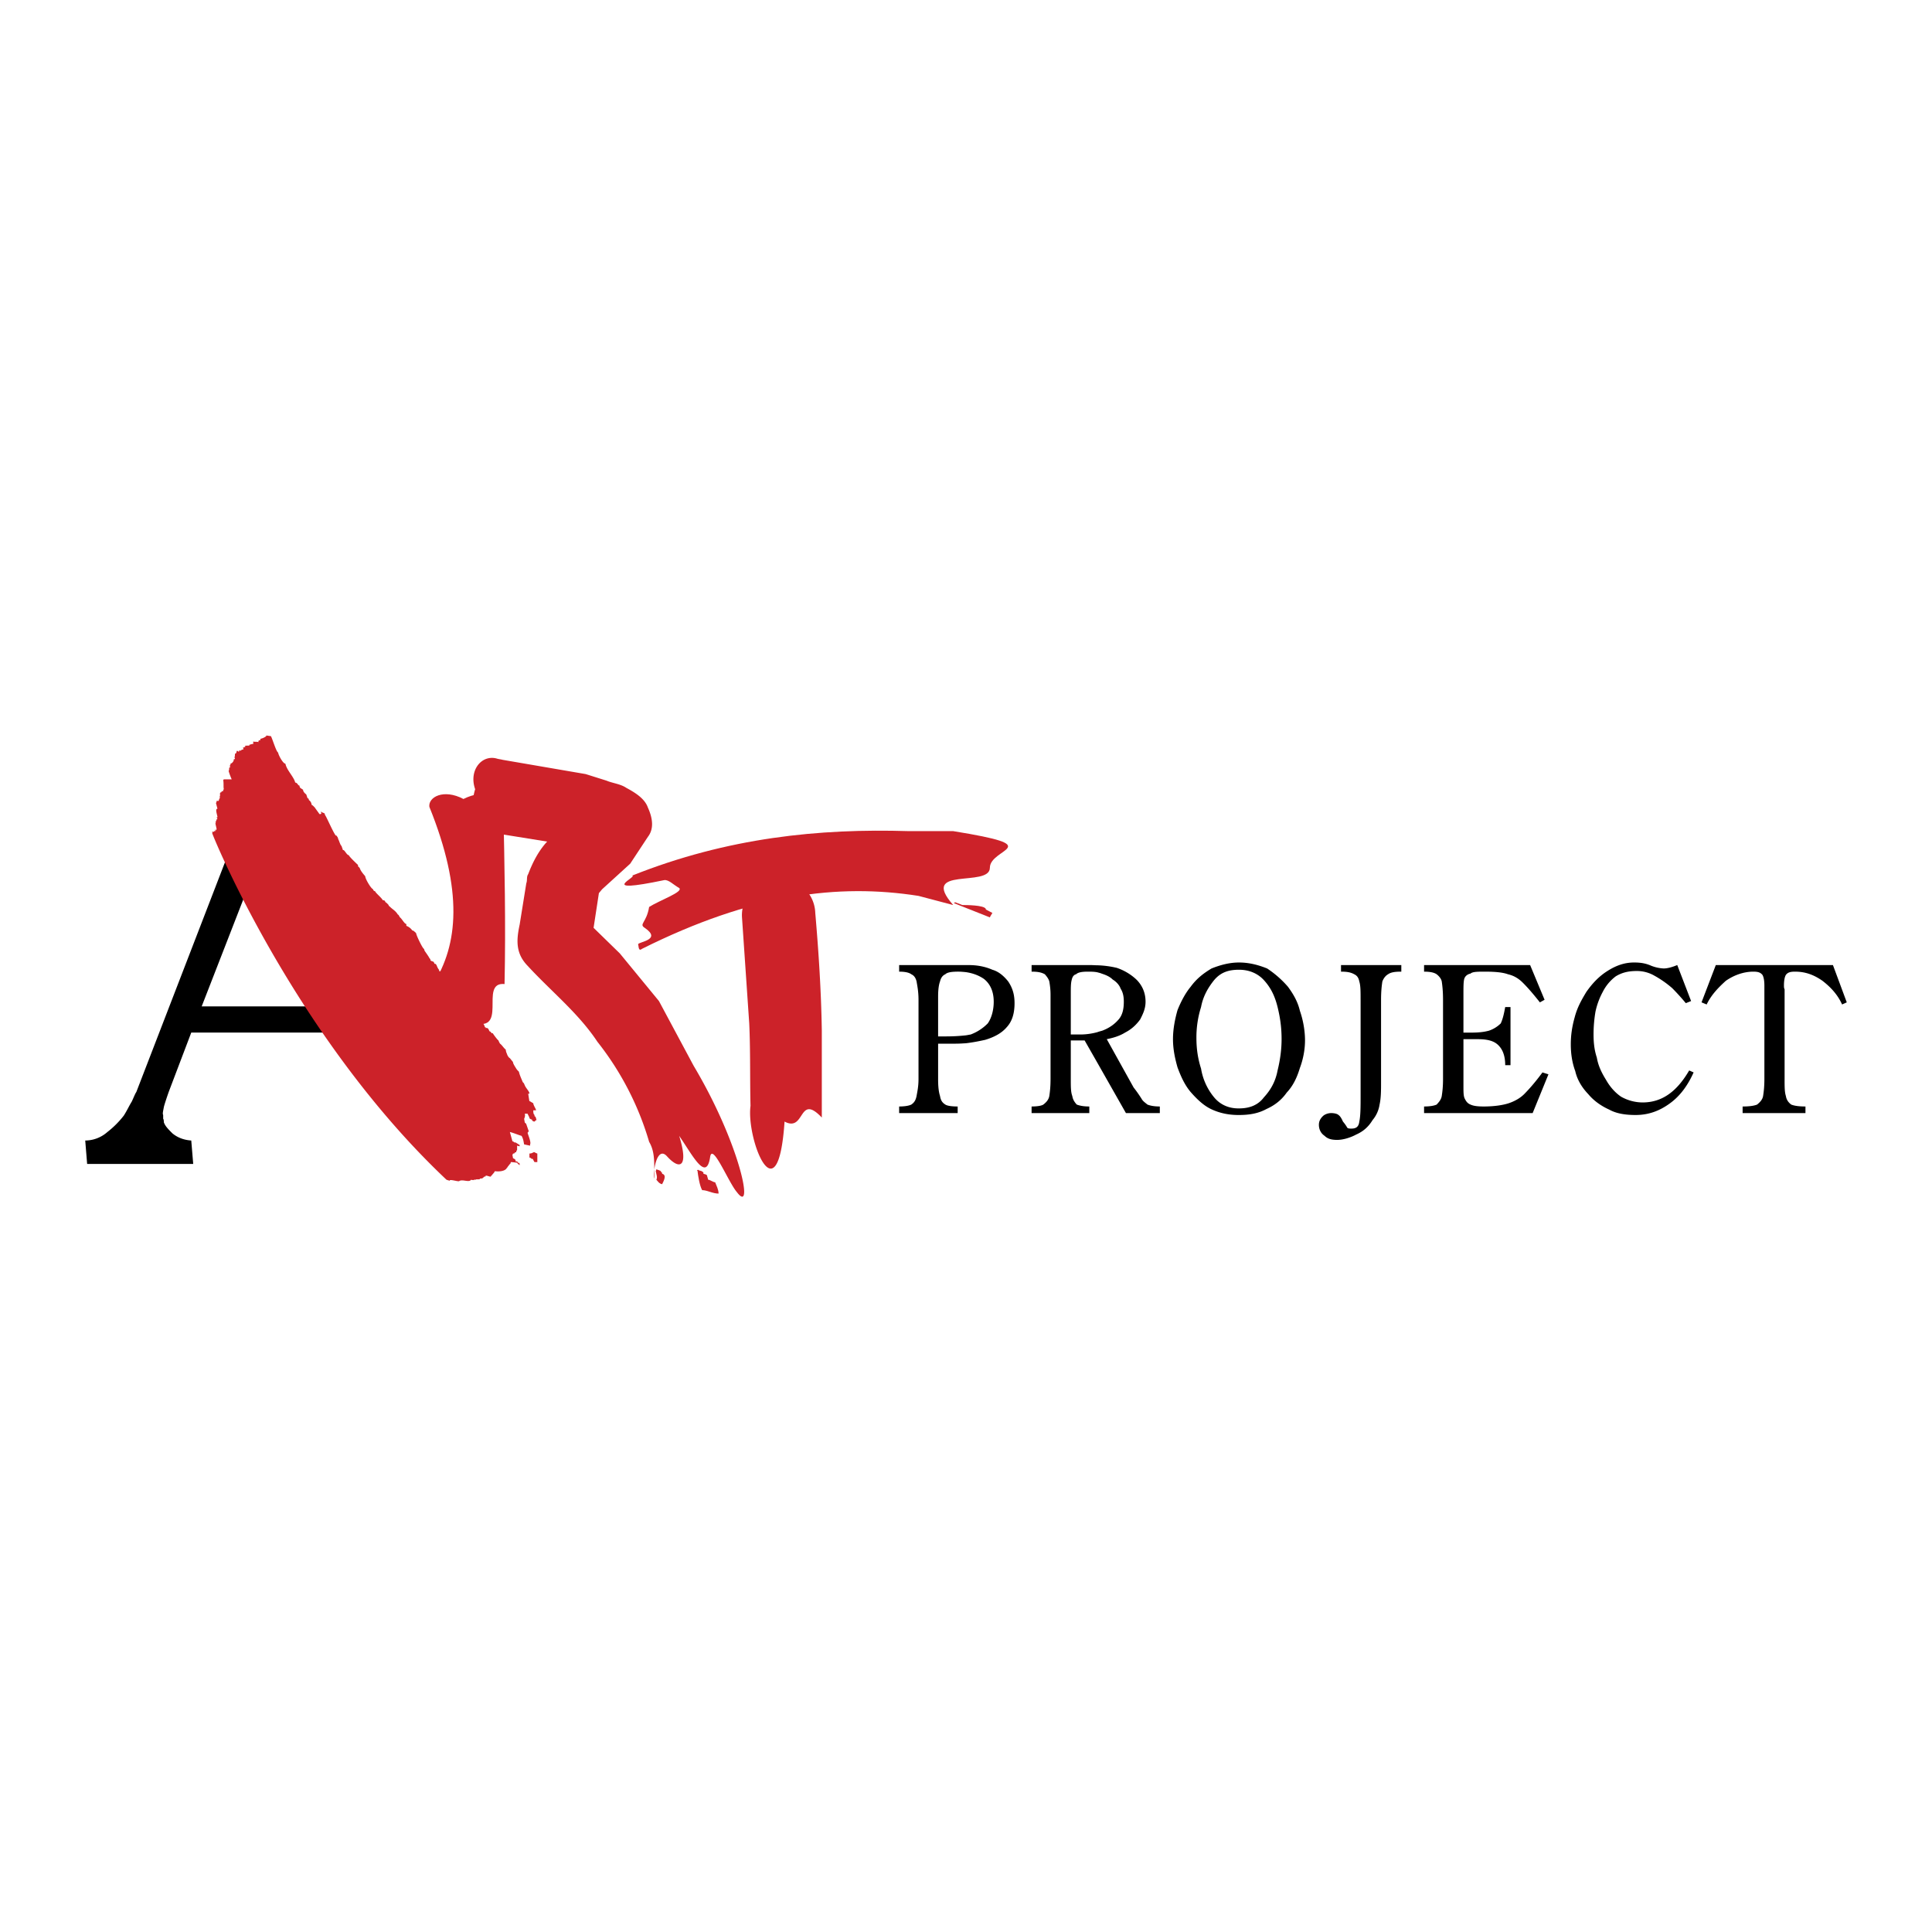 <svg xmlns="http://www.w3.org/2000/svg" width="2500" height="2500" viewBox="0 0 192.756 192.741"><path fill="#fff" d="M0 192.741h192.756V0H0v192.741z"/><path d="M25.736 85.971l-5.613 14.428h13.706l1.442 2.615H19.082l-2.227 5.861c-.256.723-.449 1.319-.509 1.574-.066.382-.147.656-.066.786v.381c.066.063.066.274.066.341.126.383.446.699.849 1.105.38.318.976.657 1.887.72l.195 2.337H8.694l-.19-2.337a3.36 3.36 0 0 0 2.211-.849 9.168 9.168 0 0 0 1.637-1.639c.337-.529.53-.973.782-1.376.191-.384.321-.766.468-.978l10.371-26.878 1.763 3.909z" fill-rule="evenodd" clip-rule="evenodd"/><path d="M53.183 115.675c.045.083.107.216.148.258h.279v-.854c-.066 0-.279-.126-.279-.126-.042 0-.104 0-.148.022v.7zm0-3.824v-1.803l.024.019c0 .191.275.572.275.7h-.275v.065c0 .085 0 .214.062.34l.062.064v.128c.15 0 .15.316.213.381h-.063l-.15.146a.267.267 0 0 1-.148-.04zm-.042 3.166c-.062 0-.124.062-.319.062v.406c.065 0 .195.062.195.124h.124s.025.022.042.065v-.699c-.017.001-.042.021-.042.042zm.042-4.969v1.803c-.042-.021-.08-.043-.104-.105v-.064h-.062l-.13-.063-.065-.065v-.062l-.062-.126-.128-.258h-.278c.065.189 0 .384-.062.511l.062.341c0 .062.154.126.154.191l.252.722c-.062 0-.062.126-.128.126.066.256.385.979.255 1.17v.127l-.595-.127c-.066-.316-.066-.508-.254-.851-.257-.063-.853-.319-1.168-.382l.254.916s.191.065.191.126h.128l.403.252v.133l-.254-.067v.407s0 .061-.083.123v.129h-.129v.063c-.066 0-.066.062-.066.062h-.129c0 .066-.062.129-.062.129l.062.339.129.062c.066.065.128.065.128.194v.064h.149l.062.064v.063h.128v.064h.064v.188s-.254-.188-.254-.253l-.596-.063-.06.063c.06.064 0 .064 0 .064-.066.06-.195.252-.28.339v.061h-.06c-.128.385-.768.448-1.236.385 0 .128-.316.382-.316.465h-.066v.066c-.062.064-.464-.149-.53-.066v.066h-.129c0 .064-.062.064-.062.064-.126.188-.339.129-.403.129l.064.06c-.195.064-.449 0-.449.064h-.19v.062c-.06-.062-.188 0-.276-.062-.19.319-.83-.064-1.169.129-.062.127-1.041-.253-.975 0-.066-.067-.19-.067-.318-.129-15.215-14.361-23.438-34.586-23.371-34.586.065 0 0-.064 0-.128h.189v-.064h.126v-.211l.062.147.066-.147-.128-.578h.062L21.484 82c.128 0 0-.149.128-.149-.066-.062 0-.126.086-.126l-.086-.193h.086c0-.192-.277-.851 0-.851l-.152-.573c.066-.087.066-.149.066-.211h.213a.68.68 0 0 1 .127-.321l-.063-.124h.063v-.343l.062-.062h.064c0-.066.064-.129.193-.129v-.128l.066-.06c-.066-.197 0-.534-.066-.917l.066-.064h.781a6.72 6.72 0 0 1-.313-.849c.06 0 .06-.256.06-.319.128 0 0-.066.128-.066l-.062-.083v-.062l.062-.064v-.124c.125 0 .385-.261.319-.449.128.066 0-.062.128 0v-.062l-.062-.149c.062.083.062-.257.062-.319.149-.062.149-.128.149-.194l.067-.127.187.127v-.127h.191c0-.062.194-.125.257-.125v-.063l-.063-.087.272-.126-.064-.066c.064-.063.449 0 .449-.063v-.062c.062 0 .252-.066.252-.066h.128v-.256c.148.066.34 0 .533.066-.063-.188.066-.126.066-.188h.124c-.062-.149 0 0 0-.149.128 0 .594-.195.594-.324l.447.065c.151.259.532 1.571.722 1.637 0 .19.47 1.107.723 1.107.128.656.85 1.314.979 1.888.192 0 .318.276.318.276h.085l.06.188c0 .066.261.197.323.257 0 .128.062.19.062.19.063.129.191.216.257.277l.13.386h.081l.064.188c.128.066.256.277.256.468.129 0 .062.066.129.066l.188.19c.127.191.279.383.467.657h.126l.064-.062-.064-.213c.13.145.321.145.381.213l.066.189c.063 0 .851 1.829 1.062 2.018h.064l.127.191.065.213c.062.064.19.574.319.638 0 .062.126.339.126.406h.066c.146.062.339.509.53.509 0 .126.915.976.915.976v.148c.064 0 .188.193.188.193.064.25.403.635.532.784 0 .255.575 1.236.786 1.298 0 .061.062.188.191.188.064.195.596.596.786.913h.128c.063.067.124.129.124.193.067 0 .261.215.261.215l.06.064v.062l.151.129c.253.254.445.316.702.66 0 0 .062.128.127.128l.145.252c.195.127.45.661.64.661v.188c.211.064.467.257.596.464h.062c.124.068.255.196.317.261 0 .187.662 1.57.788 1.57l.06.192s.47.659.47.72c.062.066.126.129.126.255l.129.062c.063 0 .13.066.19.066 0 .062.066.129.066.191.214 0 .145.128.214.128 0 .063.188.466.252.466v.126l.193.063c.064.321.403.534.467.79.065.125.317.446.383.446.062.083.402.337.402.404h.062l.063.062v.062c.066 0 .195.257.195.257.123.129.974 1.255 1.041 1.255.062.256.19.637.318.914.062 0 .212.188.278.255l.442.128s.192.19.256.19c0 .062.213.342.213.342.126.061.255.381.255.445h.062l.066.127v-.063h.06l.129.063s.127.211.127.271c.085 0 .213.133.213.193h.126c.064.128.511.724.574.724 0 .063.149.319.149.319.192.126.385.466.575.592 0 .128.062.321.128.447 0 .065.145.342.274.408.066.06.194.25.316.378 0 .192.257.534.323.663.083.123.145.186.272.315.064.317.257.724.384 1.039l.127.129c0 .066.062.149.062.149.065.256.468.637.468.83l-.062.085-.062-.085.124.784c.073.005.265.155.369.199z" fill-rule="evenodd" clip-rule="evenodd" fill="#cc2229"/><path d="M50.21 80.301c-.19-.913-1.892-1.636-3.972-.594-1.976-1.042-3.528-.191-3.4.784 3.4 8.413 2.866 13.769.385 17.679 0 2.101 1.635 3.738 3.589 3.738 4.183 1.486.849-3.997 3.527-3.738.128-5.989 0-11.878-.129-17.869z" fill-rule="evenodd" clip-rule="evenodd" fill="#cc2229"/><path d="M50.144 75.799c-.252-.066-.401-.066-.59-.128-1.49-.406-2.808 1.167-2.148 3.062-.66 2.142.255 3.908 1.509 4.311l5.675.913c-.853.913-1.449 2.082-1.892 3.251-.189.274-.066.595-.189.913l-.663 4.123c-.337 1.572-.403 2.865.787 4.099 2.339 2.548 5.075 4.72 6.97 7.587a29.39 29.39 0 0 1 5.162 9.987c.66 1.101.466 2.396.533 3.653-.216-.343.19-3.341 1.23-2.233 1.296 1.444 2.209 1.124 1.234-2.02 1.313 1.892 2.679 4.633 3.08 2.169.189-1.635 1.827 2.464 2.676 3.443 1.764 2.355.321-4.824-4.313-12.602l-3.462-6.46-3.909-4.759-2.612-2.547.53-3.462.32-.383 2.801-2.55 1.765-2.678c.661-.848.445-1.954 0-2.931-.317-.912-1.314-1.508-2.145-1.956-.593-.403-1.379-.465-1.976-.722l-2.084-.656-8.289-1.424zM81.34 91.076c-.067-1.977-1.705-3.463-3.594-3.463-2.145 0-3.844 1.823-3.717 3.907l.722 10.579c.128 2.739.062 5.547.128 8.225-.445 3.336 2.736 11.344 3.396 1.568 2.084 1.105 1.36-2.89 3.717-.401v-8.669c-.061-3.932-.314-7.841-.652-11.746z" fill-rule="evenodd" clip-rule="evenodd" fill="#cc2229"/><path d="M63.659 94.196c.064.063 0 .785.381.468 10.966-5.48 19.592-6.544 27.6-5.288l3.462.913c-3.462-3.933 3.658-1.701 3.658-3.722 0-1.972 5.93-2.104-3.658-3.652h-4.438c-8.923-.275-18.062.635-27.599 4.437.658.066-3.719 1.896 3.206.45.445-.063.913.467 1.49.786.464.383-1.953 1.229-2.997 1.892-.256 1.572-1.041 1.701-.445 2.081 1.741 1.191-.532 1.378-.66 1.635zM69.587 116.78c.062.529.211 1.509.468 1.954.507 0 1.042.342 1.637.342 0-.406-.212-.787-.34-1.127-.196 0-.511-.256-.702-.256 0-.064-.088-.317-.088-.317 0-.215-.189-.215-.381-.277v-.126s-.126-.128-.192-.128c0-.064-.125 0-.125-.064h-.128v-.064h-.149l-.062.064h.062v-.001z" fill-rule="evenodd" clip-rule="evenodd" fill="#cc2229"/><path d="M95.168 90.097l3.592 1.423.059-.128.193-.316-.656-.342v-.062c-.193-.383-1.958-.383-2.34-.383l-.72-.279-.128.087zM65.424 116.845c.063.316.191.596.063.849.128.129.254.385.573.446.083-.19.532-.913 0-1.041 0-.19-.124-.19-.124-.19v-.063c-.066-.064-.257-.129-.449-.192l-.063.191z" fill-rule="evenodd" clip-rule="evenodd" fill="#cc2229"/><path d="M93.595 107.646c0 .785.064 1.297.191 1.696.064.386.19.643.532.854.192.128.637.191 1.229.191v.659h-5.839v-.659c.509 0 .956-.063 1.213-.191.315-.211.445-.468.526-.854.066-.399.193-.911.193-1.696V99.74c0-.85-.127-1.42-.193-1.828-.081-.314-.211-.571-.526-.718-.257-.193-.704-.26-1.213-.26v-.655h6.946c.85 0 1.637.149 2.358.466.66.189 1.17.66 1.576 1.167.443.663.633 1.32.633 2.167 0 1.045-.252 1.83-.787 2.405-.508.592-1.229.977-2.143 1.254-.572.125-1.211.257-1.933.34-.321.018-.66.041-.999.041h-1.764v3.527zm30.018 2.932c1.084 0 1.916-.342 2.49-1.108.721-.783 1.166-1.637 1.361-2.678.271-1.101.4-2.142.4-3.121 0-1.124-.129-2.103-.4-3.206-.26-1.043-.641-1.891-1.361-2.68-.596-.656-1.449-1.041-2.49-1.041-1.039 0-1.826.256-2.484 1.041-.633.789-1.104 1.637-1.299 2.68a10.008 10.008 0 0 0-.463 3.062c0 1.058.129 2.039.463 3.08a6.005 6.005 0 0 0 1.299 2.863c.598.726 1.445 1.108 2.426 1.108h.058zm0-14.557c1.041 0 1.961.257 2.809.597a10.07 10.07 0 0 1 2.08 1.827c.533.725.979 1.487 1.189 2.4.322.913.51 1.976.51 2.953 0 .911-.188 1.893-.51 2.743-.275.912-.656 1.76-1.316 2.46-.51.726-1.17 1.256-2.018 1.637-.828.45-1.721.598-2.744.598h-.059c-.98 0-1.895-.19-2.744-.598-.785-.381-1.443-1.04-2.02-1.696-.592-.703-.975-1.553-1.312-2.465-.258-.912-.449-1.827-.449-2.807 0-.995.191-1.975.449-2.89.338-.849.783-1.698 1.312-2.336.576-.789 1.234-1.316 2.086-1.827.851-.339 1.763-.596 2.737-.596zm12.133 3.718c0-.85 0-1.42-.129-1.828-.061-.314-.189-.571-.506-.718-.342-.193-.719-.26-1.318-.26v-.655h6.016v.655c-.662 0-1.043.066-1.32.26-.256.146-.449.403-.57.718-.064.408-.131.979-.131 1.828v8.222c0 .787 0 1.575-.148 2.234a3.128 3.128 0 0 1-.699 1.55c-.404.662-.916 1.126-1.633 1.441-.598.323-1.324.534-1.896.534-.469 0-.914-.062-1.256-.404-.379-.253-.57-.659-.57-1.104 0-.321.127-.596.383-.849.188-.192.529-.318.852-.318.252 0 .592.061.719.19.189.128.322.381.445.655.215.258.34.449.41.578.059.124.25.124.441.124.473 0 .723-.187.783-.702.129-.596.129-1.505.129-2.737v-9.414h-.002zm14.957 6.526h-.529c0-1.042-.316-1.681-.783-2.082-.449-.384-1.105-.512-1.959-.512h-1.424v4.631c0 .641 0 1.04.127 1.297.131.255.258.468.576.597.275.128.66.191 1.314.191 1.041 0 1.895-.129 2.488-.32.635-.213 1.17-.53 1.553-.912.463-.468 1.057-1.126 1.826-2.167l.596.189-1.576 3.869H142.08v-.659c.527 0 .977-.063 1.254-.191.189-.211.447-.468.51-.854.061-.399.127-.911.127-1.696V99.74c0-.85-.066-1.42-.127-1.828-.062-.314-.32-.571-.51-.718-.277-.193-.727-.26-1.254-.26v-.655h10.582l1.441 3.461-.467.259c-.725-.915-1.23-1.491-1.699-1.957-.383-.385-.85-.701-1.49-.848-.527-.193-1.314-.26-2.293-.26-.723 0-1.23 0-1.443.195-.318.064-.576.275-.639.595-.064.317-.064.783-.064 1.508v3.783h.852c.701 0 1.232-.066 1.697-.193a3.074 3.074 0 0 0 1.172-.723c.191-.402.318-.916.445-1.634h.529v5.8zm18.018-6.398l-.527.211a22.24 22.24 0 0 0-1.363-1.504 10.261 10.261 0 0 0-1.764-1.234 3.488 3.488 0 0 0-1.76-.47c-.791 0-1.447.13-2.107.534a4.434 4.434 0 0 0-1.293 1.55 7.395 7.395 0 0 0-.723 1.956 13.362 13.362 0 0 0-.195 2.293c0 .726.062 1.507.324 2.296.145.828.463 1.488.91 2.212.404.72.916 1.291 1.508 1.697a4.41 4.41 0 0 0 2.145.576c1.914 0 3.4-1.042 4.654-3.192l.443.195c-.59 1.314-1.354 2.354-2.355 3.079-1.041.766-2.145 1.17-3.438 1.17-.98 0-1.893-.13-2.615-.532-.85-.381-1.576-.913-2.104-1.55-.635-.659-1.107-1.443-1.297-2.296-.318-.849-.445-1.762-.445-2.676 0-.918.127-1.764.383-2.677.252-.977.656-1.7 1.17-2.552.596-.848 1.252-1.55 2.1-2.084.828-.528 1.68-.849 2.658-.849.594 0 1.123.066 1.699.32a3.895 3.895 0 0 0 1.25.276c.385 0 .852-.129 1.361-.34l1.381 3.591zm9.328 7.779c0 .785 0 1.297.129 1.696.062.386.254.643.533.854.316.128.785.191 1.42.191v.659h-6.27v-.659c.662 0 1.125-.063 1.445-.191.258-.211.531-.468.598-.854.062-.399.129-.911.129-1.696V99.17v-.473-.378c0-.471-.066-.852-.195-1.064-.211-.255-.467-.321-.912-.321-.912 0-1.891.321-2.742.915-.723.658-1.443 1.383-1.91 2.36l-.512-.211 1.424-3.72h11.686l1.381 3.72-.467.211c-.445-.978-1.107-1.702-1.955-2.36-.85-.594-1.699-.915-2.74-.915-.445 0-.719.066-.912.321-.129.213-.193.594-.193 1.064 0 .126 0 .255.064.378V107.646h-.001zm-68.563-4.675c.172-.065.344-.106.49-.149.721-.274 1.234-.657 1.635-1.125.383-.447.512-1.041.512-1.764 0-.444-.062-.911-.316-1.297-.129-.383-.473-.725-.789-.912-.32-.319-.725-.469-1.105-.595-.148-.063-.273-.085-.426-.129-.318-.066-.635-.066-.957-.066-.572 0-.973.066-1.168.26-.252.062-.379.274-.445.592-.084.321-.084.789-.084 1.298v4.12h.996a6.53 6.53 0 0 0 1.657-.233zm0-6.672c.66.021 1.297.105 1.936.256.764.256 1.486.7 2.02 1.23.506.534.85 1.236.85 2.147 0 .723-.275 1.25-.533 1.764-.383.529-.85.979-1.512 1.318-.508.317-1.102.512-1.824.656l2.68 4.824c.402.507.656.913.781 1.104.133.255.344.386.596.597.32.128.725.191 1.236.191v.659h-3.381l-2.848-5.016-1.273-2.231h-1.381v3.847c0 .785 0 1.297.15 1.696.061.386.254.643.445.854.338.128.721.191 1.252.191v.659h-5.758v-.659c.531 0 .977-.063 1.172-.191.273-.211.527-.468.596-.854.059-.399.123-.911.123-1.696v-8.414c0-.534-.064-.979-.123-1.32-.068-.255-.258-.507-.449-.718-.342-.193-.723-.26-1.318-.26v-.655h5.887c.231 0 .444.021.676.021zm-13.128.683c-.234-.023-.488-.049-.745-.049-.658 0-1.103.066-1.295.26-.342.146-.468.463-.532.718-.127.342-.191.852-.191 1.511v3.973h.79c.763 0 1.4-.044 1.974-.106.168-.023.342-.062.487-.085a4.685 4.685 0 0 0 1.7-1.104c.34-.469.598-1.253.598-2.166 0-.979-.324-1.763-.98-2.276-.488-.337-1.084-.571-1.806-.676z" fill-rule="evenodd" clip-rule="evenodd"/></svg>